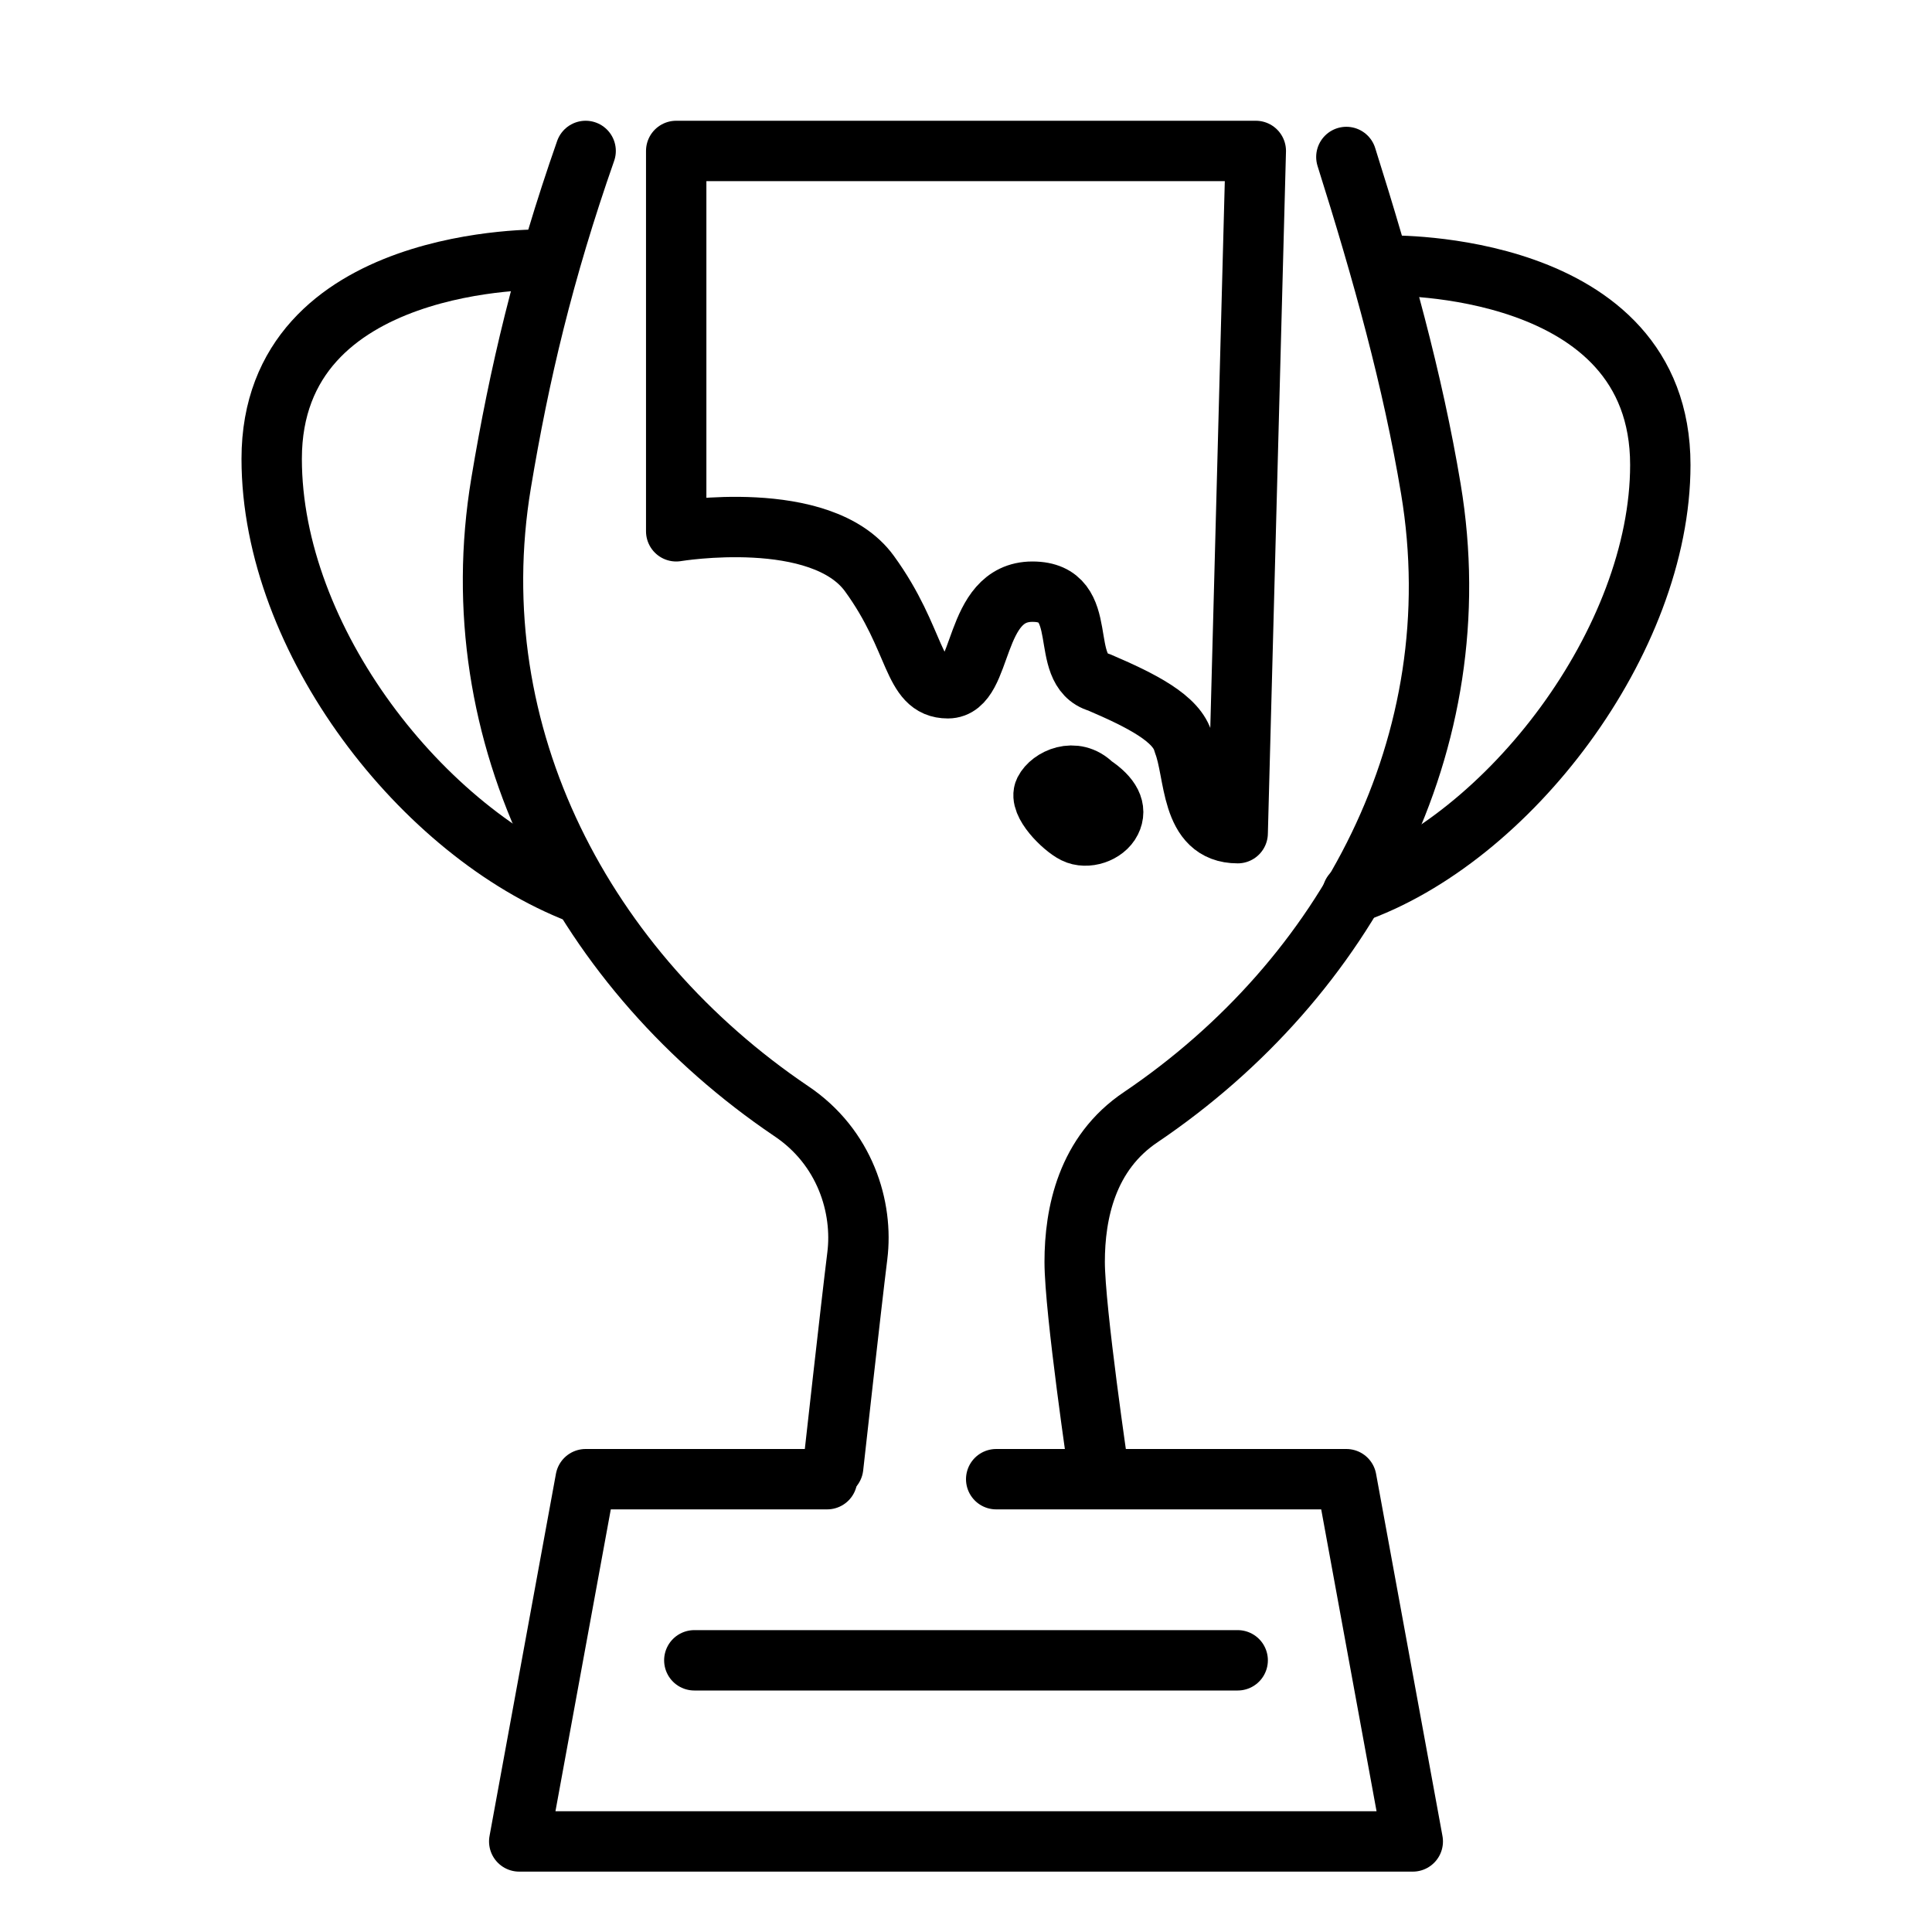 <?xml version="1.0" encoding="utf-8"?>
<!-- Generator: Adobe Illustrator 25.0.0, SVG Export Plug-In . SVG Version: 6.00 Build 0)  -->
<svg version="1.1" xmlns="http://www.w3.org/2000/svg" xmlns:xlink="http://www.w3.org/1999/xlink" x="0px" y="0px"
	 viewBox="0 0 32 32" style="enable-background:new 0 0 32 32;" xml:space="preserve">
<style type="text/css">
	.st0{display:none;}
	.st1{display:inline;}
	.st2{display:inline;fill:none;}
	.st3{display:inline;fill:none;stroke:#000000;stroke-linecap:round;stroke-linejoin:round;stroke-miterlimit:10;}
	.st4{display:inline;fill:none;stroke:#000000;stroke-linecap:round;stroke-miterlimit:10;}
	.st5{display:inline;fill:#FFFFFF;stroke:#000000;stroke-linecap:round;stroke-linejoin:round;stroke-miterlimit:10;}
	.st6{fill:none;stroke:#000000;stroke-linecap:round;stroke-linejoin:round;stroke-miterlimit:10;}
	.st7{fill:none;stroke:#000000;stroke-linecap:round;stroke-miterlimit:10;}
</style>
<g id="Reference" class="st0">
</g>
<g id="Artwork">
	<g>
		<g>
			<path class="st6" d="M20.8,2.5h-9.6v1.9v4.4c0,0,2.4-0.4,3.2,0.7c0.8,1.1,0.7,1.9,1.3,1.9s0.4-1.6,1.4-1.6c1,0,0.4,1.3,1.1,1.5
				c0.7,0.3,1.3,0.6,1.4,1c0.2,0.5,0.1,1.5,0.9,1.5L20.8,2.5z"/>
			<path class="st6" d="M17.3,13.1c0.1-0.2,0.5-0.4,0.8-0.1c0.3,0.2,0.4,0.4,0.3,0.6s-0.4,0.3-0.6,0.2
				C17.6,13.7,17.2,13.3,17.3,13.1z"/>
		</g>
		<polyline class="st6" points="13.7,24.5 9.7,24.5 8.6,30.5 23.4,30.5 22.3,24.5 16.5,24.5 		"/>
		<path class="st6" d="M9.7,2.5C9,4.5,8.6,6.2,8.3,8c-0.7,4.2,1.4,8.1,4.8,10.4c0.9,0.6,1.2,1.6,1.1,2.4s-0.4,3.5-0.4,3.5"/>
		<path class="st6" d="M18.2,24.4c0,0-0.4-2.7-0.4-3.5s0.2-1.8,1.1-2.4c3.4-2.3,5.5-6.2,4.8-10.4c-0.3-1.8-0.8-3.6-1.4-5.5"/>
		<path class="st6" d="M9.6,14.8C7,13.8,4.5,10.6,4.5,7.6C4.5,4.2,9,4.3,9,4.3"/>
		<path class="st6" d="M22.4,14.8c2.6-0.9,5.1-4.2,5.1-7.1c0-3.4-4.5-3.3-4.5-3.3"/>
	</g>
	<line class="st6" x1="11.5" y1="27.5" x2="20.5" y2="27.5"/>
</g>
</svg>
